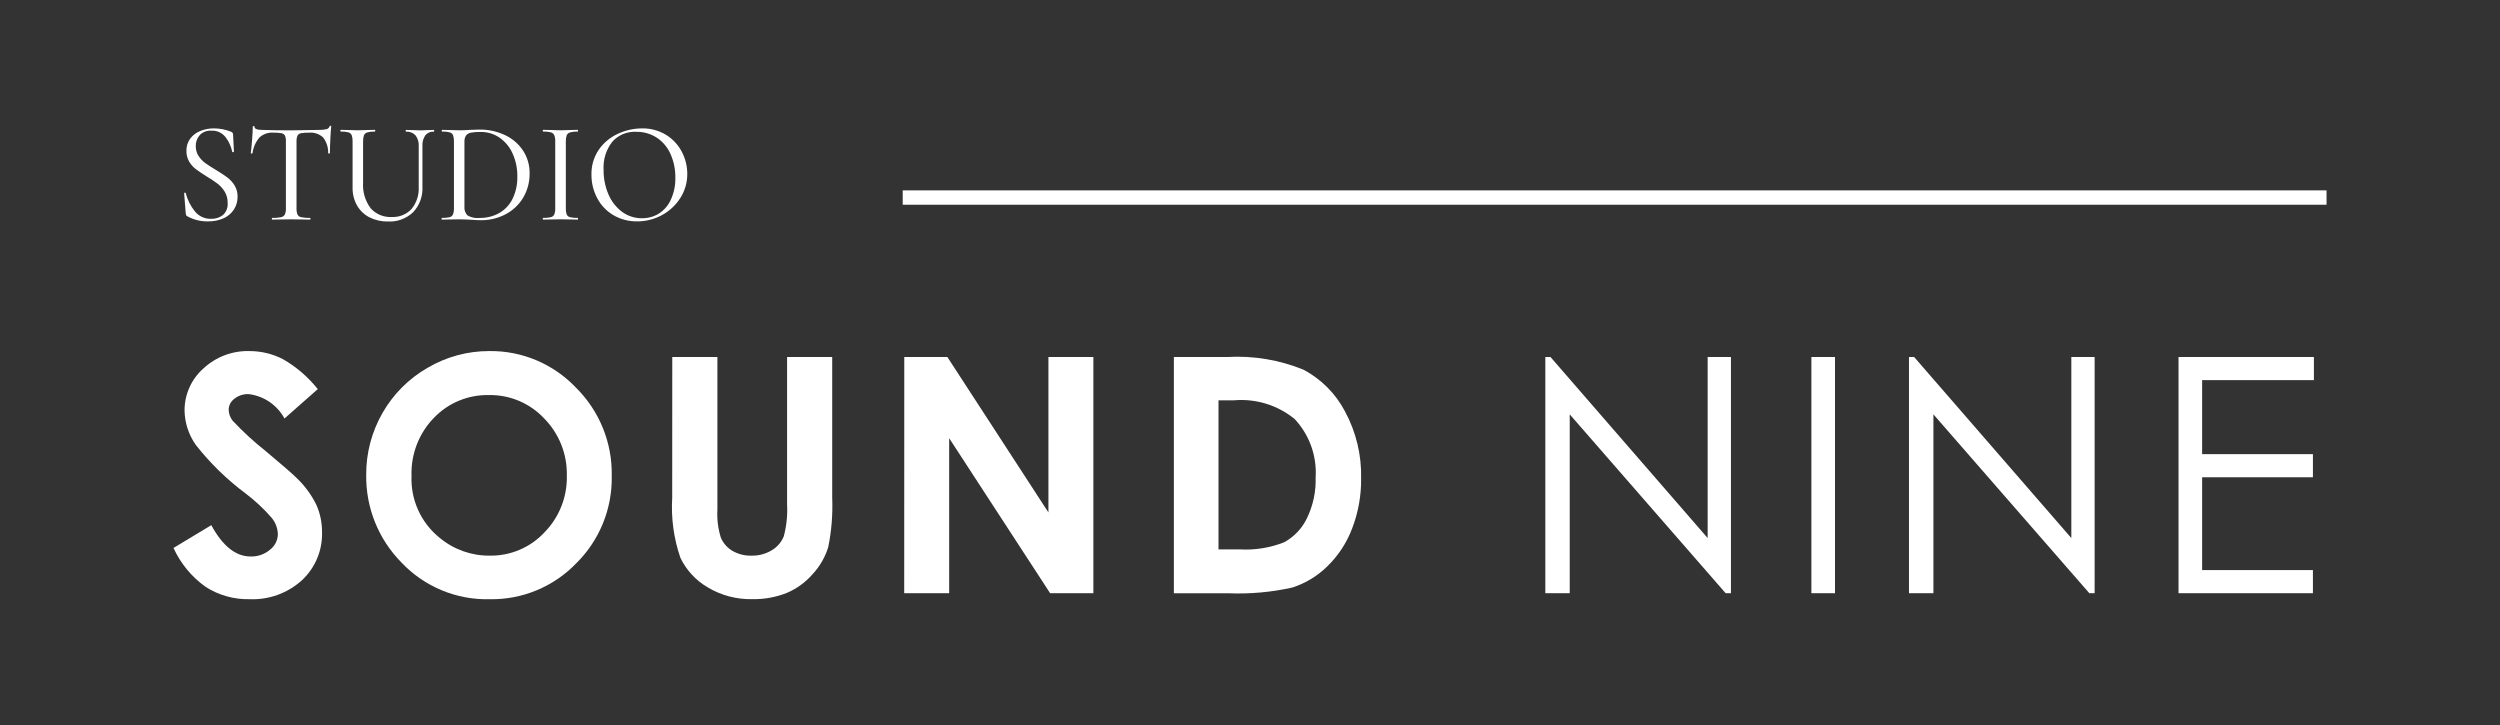 <?xml version="1.0" encoding="UTF-8"?><svg id="banner" xmlns="http://www.w3.org/2000/svg" width="1200" height="348" viewBox="0 0 1200 348"><rect width="1200" height="348" style="fill:#333;"/><path d="M152.53,186.78l-15.98,14.1c-3.48-6.45-9.87-10.81-17.14-11.71-2.52-.11-4.99.7-6.95,2.27-1.64,1.2-2.64,3.09-2.7,5.13.02,1.96.7,3.86,1.93,5.39,4.92,5.24,10.21,10.11,15.85,14.57,8.24,6.89,13.23,11.23,14.98,13.03,3.82,3.65,6.96,7.94,9.3,12.68,1.86,4.16,2.8,8.66,2.76,13.22.25,8.71-3.27,17.11-9.65,23.05-6.86,6.23-15.9,9.5-25.16,9.1-7.47.17-14.82-1.9-21.1-5.94-6.67-4.76-11.98-11.19-15.39-18.65l18.14-10.94c5.46,10.02,11.74,15.03,18.84,15.03,3.41.11,6.73-1.04,9.34-3.23,2.33-1.79,3.73-4.54,3.78-7.48-.09-2.81-1.09-5.52-2.86-7.71-3.77-4.36-7.99-8.31-12.59-11.8-8.97-6.68-17.02-14.52-23.94-23.32-3.38-4.8-5.27-10.5-5.4-16.38-.07-7.72,3.19-15.1,8.96-20.24,5.99-5.63,13.97-8.66,22.19-8.44,5.63,0,11.17,1.34,16.16,3.93,6.4,3.69,12.04,8.56,16.64,14.34Z" style="fill:#fff;"/><path d="M234.95,168.51c15.61-.18,30.59,6.13,41.37,17.42,11.36,11.17,17.63,26.54,17.31,42.47.33,15.76-5.85,30.96-17.08,42.03-10.84,11.23-25.85,17.46-41.46,17.19-16.01.42-31.44-6-42.42-17.65-11.01-11.15-17.1-26.25-16.89-41.93-.09-10.49,2.63-20.82,7.87-29.9,5.16-9.01,12.63-16.47,21.63-21.62,8.99-5.28,19.23-8.04,29.65-8.01ZM234.72,189.63c-9.97-.22-19.57,3.75-26.46,10.95-7.21,7.43-11.08,17.48-10.73,27.83-.47,11.5,4.54,22.53,13.5,29.74,6.75,5.62,15.29,8.65,24.07,8.56,9.9.15,19.41-3.88,26.18-11.1,7.16-7.28,11.06-17.16,10.8-27.37.22-10.23-3.7-20.11-10.88-27.4-6.85-7.31-16.47-11.38-26.49-11.21Z" style="fill:#fff;"/><path d="M322.69,171.36h21.66v73.32c-.25,4.53.31,9.07,1.66,13.4,1.11,2.62,3.02,4.82,5.47,6.28,2.79,1.63,5.98,2.45,9.21,2.35,3.46.09,6.88-.82,9.83-2.62,2.58-1.54,4.58-3.88,5.7-6.66,1.33-5.03,1.87-10.25,1.58-15.45v-70.62h21.66v67.59c.32,7.96-.32,15.93-1.93,23.74-1.48,4.76-3.99,9.13-7.37,12.79-3.42,3.97-7.71,7.09-12.53,9.14-5.25,2.07-10.85,3.08-16.49,2.97-7.55.18-14.99-1.79-21.46-5.67-5.68-3.31-10.24-8.25-13.09-14.18-3.18-9.25-4.52-19.03-3.93-28.79l.03-67.59Z" style="fill:#fff;"/><path d="M434.06,171.36h20.67l48.51,74.61v-74.61h21.58v113.38h-20.76l-48.46-74.41v74.41h-21.58l.03-113.38Z" style="fill:#fff;"/><path d="M563.46,171.36h25.56c12.55-.72,25.1,1.37,36.74,6.13,8.44,4.51,15.34,11.45,19.8,19.92,5.35,9.88,8.03,20.98,7.78,32.22.1,8.24-1.38,16.43-4.35,24.12-2.61,6.89-6.72,13.11-12.02,18.23-4.69,4.57-10.37,8-16.6,10.02-10.15,2.28-20.56,3.2-30.96,2.76h-25.95v-113.38ZM584.88,192.17v71.53h10.02c7.32.45,14.64-.71,21.46-3.4,4.74-2.57,8.56-6.56,10.91-11.42,3-6.14,4.46-12.92,4.24-19.75.63-10.33-3.02-20.46-10.09-28.01-8.19-6.69-18.68-9.9-29.21-8.96h-7.32Z" style="fill:#fff;"/><path d="M741.76,284.74v-113.38h2.47l75.45,86.91v-86.91h11.18v113.38h-2.55l-74.84-85.85v85.85h-11.71Z" style="fill:#fff;"/><path d="M869.46,171.36h11.34v113.38h-11.33v-113.38Z" style="fill:#fff;"/><path d="M916.31,284.74v-113.38h2.47l75.46,86.91v-86.91h11.18v113.38h-2.54l-74.84-85.85v85.85h-11.72Z" style="fill:#fff;"/><path d="M1045.71,171.36h64.96v11.1h-53.65v35.53h53.18v11.1h-53.18v44.55h53.18v11.1h-64.51v-113.38Z" style="fill:#fff;"/><path d="M93.98,70.22c-.03,1.63.43,3.24,1.31,4.62.85,1.3,1.92,2.45,3.17,3.38,1.24.92,2.99,2.04,5.24,3.38,2.34,1.42,4.18,2.64,5.51,3.65,1.36,1.04,2.52,2.33,3.41,3.79.97,1.62,1.46,3.49,1.41,5.37.03,2.14-.56,4.25-1.69,6.06-1.2,1.87-2.91,3.35-4.93,4.27-2.4,1.07-5.02,1.59-7.65,1.52-3.47.06-6.89-.79-9.92-2.48-.2-.11-.37-.28-.48-.48-.11-.26-.18-.54-.21-.83l-.76-9.65c-.05-.18.06-.3.31-.34s.4.02.45.21c.81,3.18,2.29,6.15,4.34,8.72,1.9,2.38,4.81,3.72,7.85,3.62,2.03.07,4.03-.56,5.65-1.79,1.64-1.48,2.48-3.65,2.27-5.86.05-1.87-.43-3.72-1.38-5.34-.88-1.45-2.01-2.73-3.34-3.79-1.7-1.3-3.49-2.48-5.34-3.55-2.25-1.42-4-2.61-5.24-3.55-1.28-.98-2.35-2.2-3.17-3.58-.9-1.56-1.35-3.33-1.31-5.13-.06-2.14.59-4.24,1.86-5.96,1.26-1.65,2.95-2.91,4.89-3.65,2.04-.81,4.21-1.22,6.41-1.21,2.81,0,5.59.53,8.2,1.58.69.32,1.03.73,1.03,1.24l.41,8.27c0,.18-.13.3-.38.34-.25.05-.4-.02-.45-.21-.49-2.5-1.55-4.86-3.1-6.89-1.63-2.17-4.24-3.39-6.96-3.24-2.06-.13-4.08.65-5.51,2.14-1.3,1.48-1.99,3.4-1.93,5.37ZM131.12,63.67c-2.42-.16-4.79.68-6.58,2.31-1.82,2.14-2.98,4.76-3.34,7.54-.05.14-.2.2-.45.17-.25-.02-.38-.08-.38-.17.18-1.29.39-3.35.62-6.2.23-2.85.34-5.01.34-6.48,0-.23.14-.34.41-.34s.41.11.41.34c0,1.01,1.24,1.52,3.72,1.52,3.95.14,8.57.21,13.85.21,2.71,0,5.58-.05,8.61-.14l4.69-.07c1.23.04,2.45-.08,3.65-.34.72-.16,1.31-.68,1.55-1.38.05-.18.23-.3.41-.28.23,0,.34.09.34.28-.14,1.33-.28,3.39-.41,6.17-.14,2.78-.21,5.02-.21,6.72,0,.09-.13.14-.38.14s-.4-.05-.45-.14c.09-2.73-.77-5.42-2.45-7.58-1.82-1.65-4.24-2.47-6.68-2.27-1.33-.04-2.65.05-3.96.28-.7.11-1.31.54-1.65,1.17-.36.94-.51,1.95-.45,2.96v31.76c-.06,1.05.09,2.11.45,3.1.36.69,1.02,1.17,1.79,1.31,1.42.28,2.86.39,4.31.34.09,0,.14.14.14.41s-.05.41-.14.41c-1.56,0-2.8-.02-3.72-.07l-5.44-.07-5.24.07c-.92.05-2.2.07-3.86.07-.09,0-.14-.14-.14-.41,0-.28.05-.41.14-.41,1.43.04,2.87-.07,4.27-.34.79-.14,1.48-.63,1.86-1.34.38-.98.54-2.02.48-3.07v-31.9c.06-.97-.09-1.95-.45-2.86-.35-.61-.96-1.03-1.65-1.14-1.33-.23-2.68-.32-4.03-.28ZM200.98,70.15c.14-1.87-.41-3.72-1.55-5.2-1.17-1.23-2.82-1.87-4.51-1.76-.14,0-.21-.14-.21-.41s.07-.41.21-.41l3.03.07c1.56.09,2.87.14,3.93.14.87,0,2.04-.05,3.51-.14l2.89-.07c.09,0,.14.14.14.41s-.05.41-.14.41c-1.58-.11-3.12.54-4.13,1.76-1.02,1.53-1.51,3.36-1.38,5.2v19.5c.25,4.52-1.37,8.94-4.48,12.23-3.22,3.05-7.55,4.66-11.99,4.44-3.1.08-6.18-.61-8.96-2-2.49-1.28-4.56-3.25-5.96-5.68-1.47-2.64-2.21-5.63-2.14-8.65v-22.05c.05-1.03-.09-2.06-.41-3.03-.29-.68-.87-1.18-1.58-1.38-1.22-.3-2.47-.43-3.72-.38-.09,0-.14-.14-.14-.41,0-.28.05-.41.14-.41l3.45.07c2.02.09,3.61.14,4.75.14,1.29,0,2.94-.05,4.96-.14l3.24-.07c.14,0,.21.14.21.41,0,.28-.07.41-.21.41-1.23-.05-2.46.09-3.65.41-.7.21-1.28.71-1.58,1.38-.32.99-.46,2.03-.41,3.07v19.5c-.32,4.43.95,8.82,3.58,12.4,2.54,2.89,6.28,4.46,10.13,4.24,3.59.2,7.09-1.2,9.54-3.82,2.44-2.99,3.67-6.79,3.45-10.65v-19.53ZM230.89,105.7c-1.38,0-2.96-.07-4.75-.21-.69-.05-1.53-.09-2.51-.14-.99-.05-2.08-.07-3.27-.07l-4.75.07c-.87.05-2.04.07-3.51.07-.09,0-.14-.14-.14-.41s.05-.41.14-.41c1.25.05,2.5-.07,3.72-.34.72-.18,1.31-.67,1.62-1.34.35-.98.5-2.02.45-3.07v-31.9c.05-1.03-.09-2.06-.41-3.03-.29-.68-.87-1.18-1.58-1.38-1.22-.3-2.47-.43-3.72-.38-.09,0-.14-.14-.14-.41s.05-.41.14-.41l3.45.07c2.02.09,3.61.14,4.75.14,1.75,0,3.47-.07,5.17-.21,2.2-.09,3.67-.14,4.41-.14,4.38-.09,8.73.86,12.68,2.76,3.48,1.67,6.44,4.27,8.54,7.51,2.03,3.19,3.08,6.9,3.03,10.68.08,4.15-1.01,8.25-3.13,11.82-2.04,3.37-4.97,6.11-8.47,7.92-3.6,1.88-7.61,2.85-11.68,2.82ZM230.2,104.6c3.28.06,6.52-.73,9.4-2.31,2.77-1.58,5-3.96,6.41-6.82,1.62-3.36,2.41-7.06,2.31-10.78.05-3.73-.7-7.44-2.2-10.85-1.33-3.08-3.48-5.73-6.2-7.68-2.74-1.9-6-2.89-9.34-2.82-1.52-.04-3.05.08-4.55.34-.92.16-1.76.65-2.34,1.38-.57.92-.84,1.99-.76,3.07v31.01c-.17,1.57.38,3.14,1.48,4.27,1.75,1,3.78,1.42,5.79,1.21ZM271.61,99.84c-.06,1.05.08,2.1.41,3.1.29.66.88,1.14,1.58,1.31,1.22.28,2.47.39,3.72.34.09,0,.14.14.14.41,0,.28-.05.41-.14.41-1.42,0-2.55-.02-3.38-.07l-4.96-.07-4.75.07c-.87.05-2.04.07-3.51.07-.14,0-.21-.14-.21-.41s.07-.41.21-.41c1.25.05,2.5-.07,3.72-.34.72-.18,1.31-.67,1.62-1.34.35-.98.5-2.02.45-3.07v-31.9c.06-1.03-.1-2.06-.45-3.03-.31-.67-.9-1.18-1.62-1.38-1.22-.3-2.47-.43-3.72-.38-.14,0-.21-.14-.21-.41s.07-.41.21-.41l3.51.07c1.93.09,3.51.14,4.75.14,1.33,0,3.01-.05,5.03-.14l3.31-.07c.09,0,.14.14.14.41s-.05.41-.14.41c-1.24-.05-2.49.09-3.69.41-.72.2-1.31.7-1.62,1.38-.32.99-.46,2.03-.41,3.07v31.83ZM305.78,106.25c-4,.07-7.95-.97-11.4-3-3.28-1.94-5.95-4.76-7.72-8.13-1.83-3.45-2.78-7.29-2.76-11.2-.12-4.33,1.13-8.59,3.58-12.16,2.33-3.31,5.51-5.93,9.2-7.58,3.6-1.67,7.51-2.54,11.47-2.55,4.05-.09,8.04.98,11.51,3.07,3.21,1.96,5.83,4.76,7.58,8.1,1.75,3.29,2.66,6.96,2.65,10.68.03,4.07-1.12,8.07-3.31,11.51-2.19,3.47-5.24,6.32-8.85,8.27-3.67,1.99-7.78,3.03-11.95,3ZM308.19,104.74c2.88.04,5.72-.75,8.16-2.27,2.5-1.64,4.47-3.96,5.68-6.68,1.48-3.26,2.21-6.82,2.14-10.4.07-3.93-.72-7.84-2.31-11.44-1.4-3.19-3.68-5.92-6.58-7.85-2.95-1.91-6.41-2.9-9.92-2.82-4.37-.24-8.61,1.54-11.51,4.82-2.95,3.82-4.42,8.58-4.13,13.4-.05,4.05.74,8.06,2.34,11.78,1.39,3.34,3.65,6.24,6.55,8.41,2.77,2.03,6.14,3.11,9.58,3.07Z" style="fill:#fff;"/><path d="M1116.74,98.27H433.3v-6.89h683.44v6.89Z" style="fill:#fff;"/></svg>
